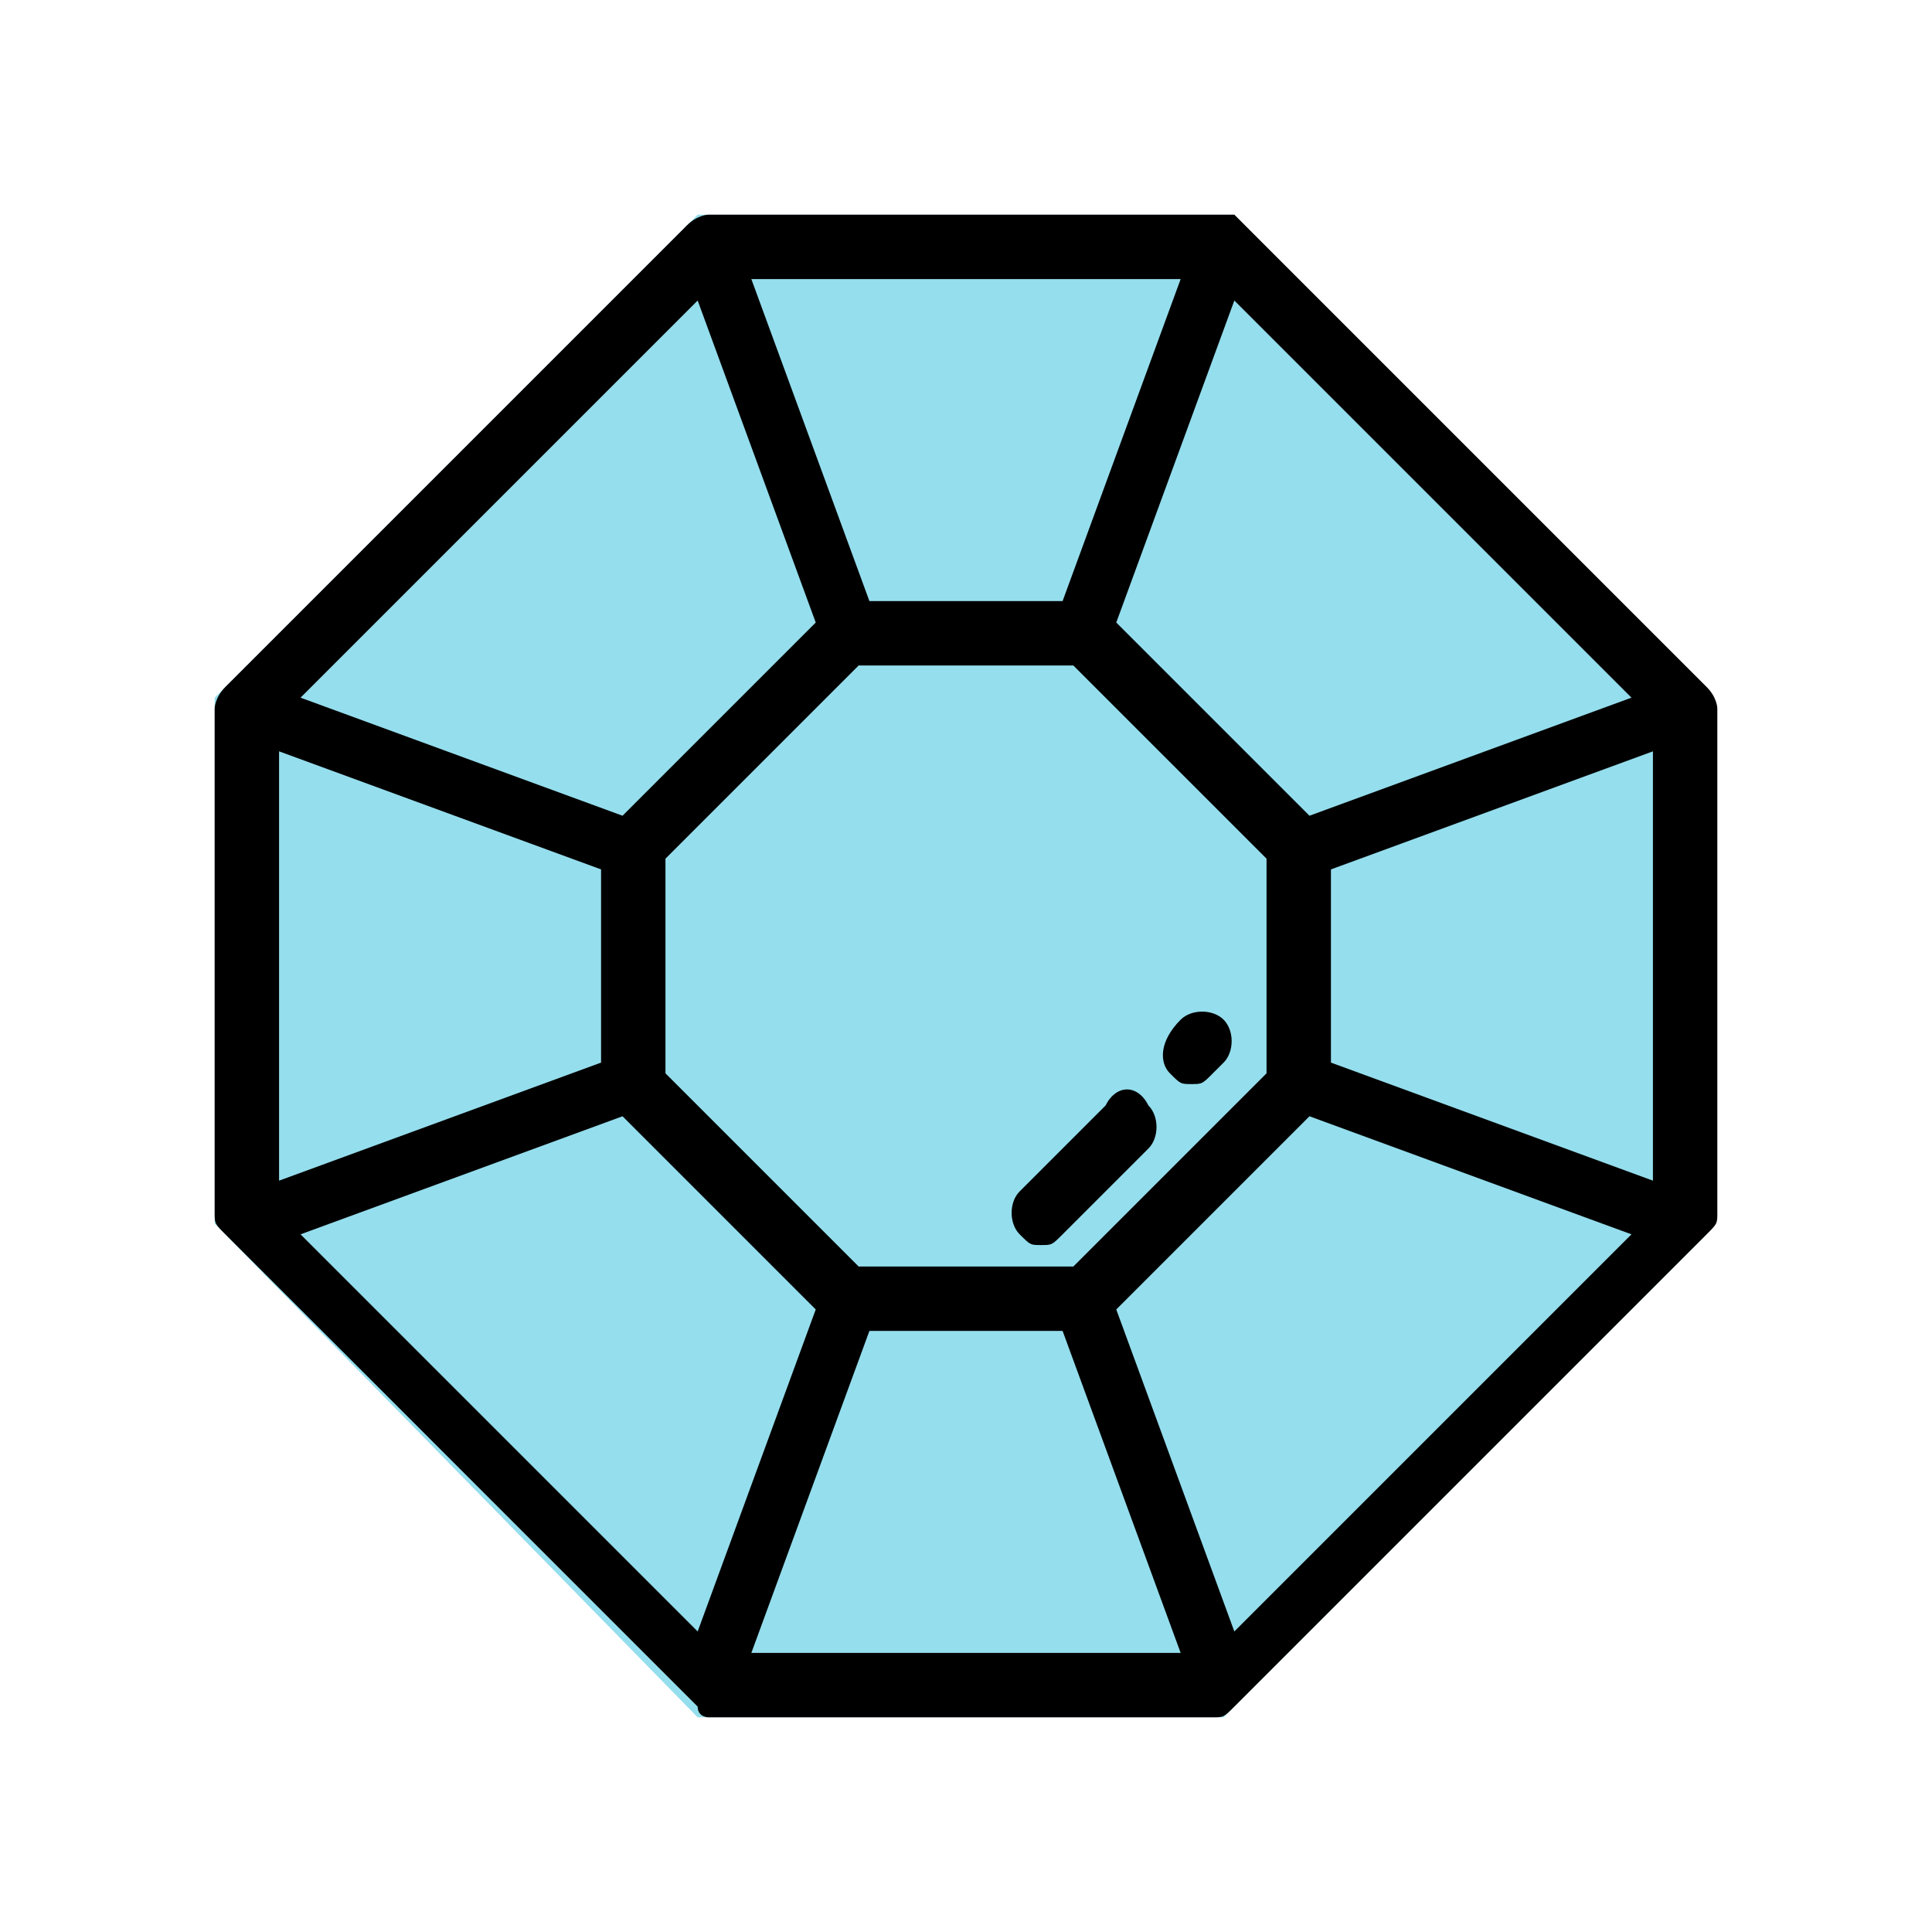 <?xml version="1.0" encoding="utf-8"?>
<!-- Generator: Adobe Illustrator 26.3.1, SVG Export Plug-In . SVG Version: 6.00 Build 0)  -->
<svg version="1.1" id="Calque_1" xmlns="http://www.w3.org/2000/svg" xmlns:xlink="http://www.w3.org/1999/xlink" x="0px" y="0px"
	 viewBox="0 0 18 18" style="enable-background:new 0 0 18 18;" xml:space="preserve">
<style type="text/css">
	.st0{clip-path:url(#SVGID_00000171687894751538067830000001628511637630708365_);}
	.st1{fill:#95DEED;}
</style>
<g>
	<defs>
		<rect id="SVGID_1_" x="2" y="2" width="14" height="14"/>
	</defs>
	<clipPath id="SVGID_00000097498264756653362260000013899228043373189301_">
		<use xlink:href="#SVGID_1_"  style="overflow:visible;"/>
	</clipPath>
	<g style="clip-path:url(#SVGID_00000097498264756653362260000013899228043373189301_);">
		<path class="st1" d="M2,6.5v4.9L6.5,16h4.9l4.5-4.5V6.5L11.5,2H6.5L2,6.5z"/>
		<path d="M15.9,6.4l-4.4-4.4C11.5,2,11.4,2,11.4,2H6.6C6.6,2,6.5,2,6.4,2.1L2.1,6.4C2,6.5,2,6.6,2,6.6v4.7c0,0.1,0,0.1,0.1,0.2
			l4.4,4.4C6.5,16,6.6,16,6.6,16h4.7c0.1,0,0.1,0,0.2-0.1l4.4-4.4c0.1-0.1,0.1-0.1,0.1-0.2V6.6C16,6.6,16,6.5,15.9,6.4z M11.5,15.2
			l-1.1-3l1.8-1.8l3,1.1L11.5,15.2z M2.8,11.5l3-1.1l1.8,1.8l-1.1,3L2.8,11.5z M2.6,7l3,1.1v1.8l-3,1.1V7z M6.5,2.8l1.1,3L5.8,7.6
			l-3-1.1L6.5,2.8z M15.2,6.5l-3,1.1l-1.8-1.8l1.1-3L15.2,6.5z M10,11.8H8L6.2,10V8L8,6.2h2L11.8,8v2L10,11.8z M9.9,5.6H8.1L7,2.6
			H11L9.9,5.6L9.9,5.6z M8.1,12.4h1.8l1.1,3H7L8.1,12.4L8.1,12.4z M12.4,9.9V8.1l3-1.1V11L12.4,9.9L12.4,9.9z"/>
		<path d="M11,9.5L11,9.5c-0.2,0.2-0.2,0.4-0.1,0.5c0.1,0.1,0.1,0.1,0.2,0.1c0.1,0,0.1,0,0.2-0.1l0.1-0.1c0.1-0.1,0.1-0.3,0-0.4
			C11.3,9.4,11.1,9.4,11,9.5z"/>
		<path d="M10.3,10.3l-0.8,0.8c-0.1,0.1-0.1,0.3,0,0.4c0.1,0.1,0.1,0.1,0.2,0.1c0.1,0,0.1,0,0.2-0.1l0.8-0.8c0.1-0.1,0.1-0.3,0-0.4
			C10.6,10.1,10.4,10.1,10.3,10.3z"/>
	</g>
</g>
</svg>
